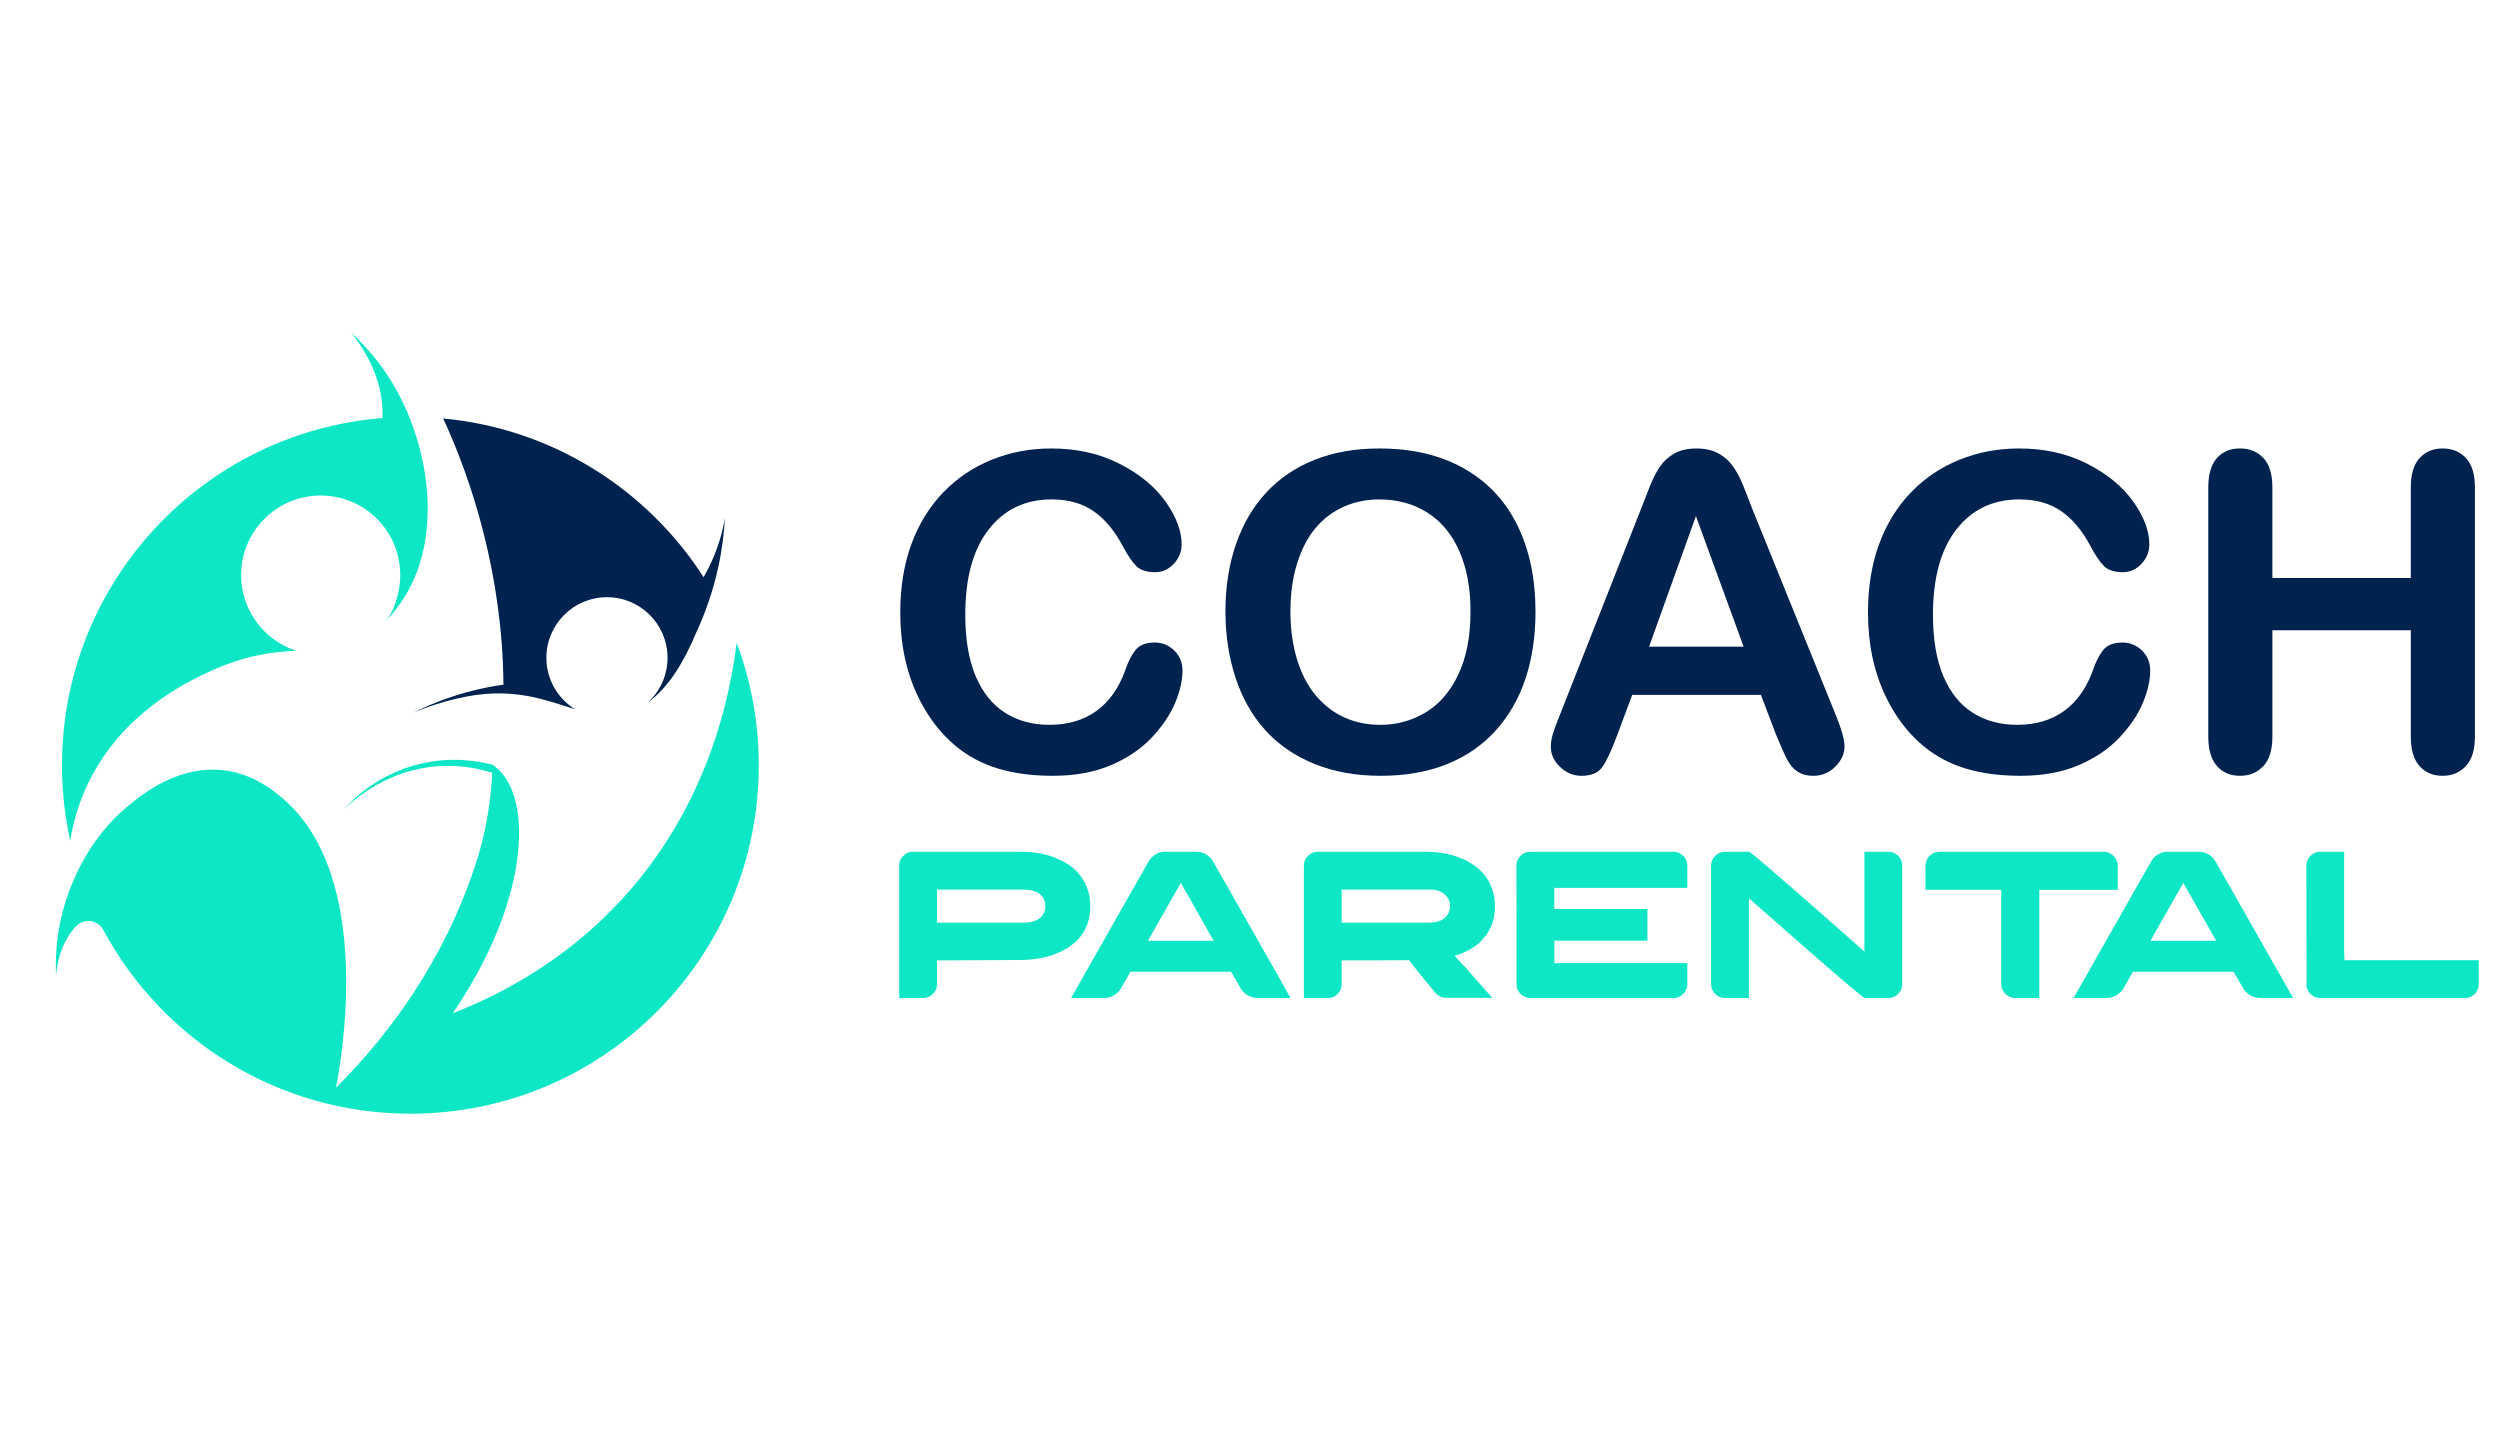 <?xml version="1.0" encoding="utf-8"?>
<!-- Generator: Adobe Illustrator 16.0.0, SVG Export Plug-In . SVG Version: 6.00 Build 0)  -->
<!DOCTYPE svg PUBLIC "-//W3C//DTD SVG 1.1//EN" "http://www.w3.org/Graphics/SVG/1.1/DTD/svg11.dtd">
<svg version="1.1" id="Calque_1" xmlns="http://www.w3.org/2000/svg" xmlns:xlink="http://www.w3.org/1999/xlink" x="0px" y="0px"
	 width="165.333px" height="95.659px" viewBox="0 0 165.333 95.659" enable-background="new 0 0 165.333 95.659"
	 xml:space="preserve">
<g>
	<path id="XMLID_80_" fill="#0EE7C5" d="M5.903,51.651c2.235-4.494,6.33-6.48,7.828-7.182c2.451-1.147,4.305-1.36,5.861-1.43
		c-2.115-0.683-3.646-2.666-3.646-5.008c0-2.906,2.356-5.262,5.262-5.262c2.906,0,5.263,2.355,5.263,5.262
		c0,0.49-0.067,0.964-0.193,1.414c-0.116,0.416-0.278,1.026-0.764,1.609c-0.001,0.001-0.002,0.003-0.003,0.004
		c0.259-0.264,0.634-0.674,1.013-1.225c2.819-4.088,1.926-10.093-0.361-14.14c-0.541-0.957-1.445-2.31-2.929-3.688
		c0.986,1.239,1.991,2.997,2.062,5.145c0.005,0.168,0.005,0.333-0.001,0.495C13.434,28.586,4.1,38.507,4.1,50.611
		c0,1.716,0.189,3.386,0.544,4.994C4.836,54.391,5.213,53.04,5.903,51.651z"/>
	<path id="XMLID_87_" fill="#00224F" d="M32.229,45.457c-1.95,0.386-3.592,1.024-4.903,1.677c-0.073,0.036,1.584-0.716,3.605-1.085
		c3.18-0.581,5.259,0.29,7.093,0.854c-1.134-0.708-1.89-1.966-1.89-3.401c0-2.213,1.793-4.007,4.006-4.007
		c2.213,0,4.006,1.794,4.006,4.007c0,1.169-0.501,2.222-1.3,2.953c1.395-1.002,2.419-2.756,3.188-4.6
		c0.567-1.222,1.088-2.644,1.447-4.262c0.269-1.208,0.405-2.332,0.461-3.336c-0.149,0.873-0.449,2.043-1.085,3.31
		c-0.106,0.211-0.215,0.412-0.326,0.604c-3.73-5.803-9.991-9.822-17.226-10.497c1.875,4.019,3.934,10.339,3.989,17.604
		C32.95,45.325,32.594,45.384,32.229,45.457z"/>
	<path id="XMLID_88_" fill="#0EE7C5" d="M48.716,42.51c-0.621,5.093-2.657,11.854-8.032,17.437c-0.125,0.129-0.25,0.258-0.379,0.386
		c-3.648,3.645-7.632,5.613-10.362,6.676c4.678-6.861,5.287-13.209,3.362-15.741c-0.303-0.399-0.716-0.688-0.716-0.688
		c-0.89-0.234-2.659-0.571-4.782-0.07c-2.757,0.65-4.438,2.317-5.055,2.996c0.729-0.695,2.938-2.615,6.25-2.836
		c1.472-0.099,2.702,0.169,3.548,0.438c-0.064,1.389-0.274,3.297-0.916,5.481c0,0-0.266,0.866-0.599,1.771
		c-2.338,6.35-6.061,10.831-8.817,13.574c0.305-1.534,2.618-13.929-3.54-19.152c-0.585-0.497-1.943-1.619-3.905-1.845
		c-2.161-0.248-4.235,0.687-5.934,2.07c-0.021,0.016-0.04,0.029-0.061,0.045c-2.454,1.907-3.513,4.25-3.915,5.166
		c-1.151,2.629-1.219,5.002-1.157,6.307c0.112-1.406,0.637-2.575,1.359-3.298c0.526-0.524,1.411-0.388,1.762,0.267
		c3.891,7.248,11.546,12.174,20.352,12.159c12.72-0.021,23.001-10.321,23.001-23.042C50.182,47.759,49.663,45.031,48.716,42.51z"/>
</g>
<g>
	<g>
		<path fill="#00224F" d="M78.201,44.338c0,0.667-0.165,1.388-0.493,2.163c-0.329,0.776-0.845,1.538-1.549,2.286
			c-0.705,0.746-1.604,1.354-2.699,1.82s-2.37,0.699-3.827,0.699c-1.104,0-2.109-0.105-3.013-0.314s-1.725-0.535-2.463-0.979
			c-0.738-0.441-1.416-1.025-2.035-1.748c-0.552-0.657-1.023-1.392-1.414-2.207c-0.391-0.813-0.683-1.682-0.878-2.606
			c-0.195-0.923-0.292-1.904-0.292-2.941c0-1.685,0.245-3.193,0.735-4.526c0.49-1.333,1.192-2.472,2.106-3.42
			c0.914-0.947,1.985-1.668,3.213-2.163c1.228-0.495,2.537-0.743,3.927-0.743c1.694,0,3.203,0.338,4.526,1.014
			c1.323,0.676,2.337,1.511,3.042,2.506c0.704,0.995,1.057,1.935,1.057,2.82c0,0.486-0.171,0.914-0.514,1.285
			c-0.343,0.372-0.757,0.557-1.242,0.557c-0.543,0-0.95-0.128-1.221-0.386c-0.271-0.257-0.573-0.7-0.907-1.328
			c-0.552-1.038-1.202-1.813-1.949-2.328c-0.748-0.514-1.668-0.771-2.763-0.771c-1.742,0-3.129,0.662-4.162,1.985
			c-1.033,1.323-1.549,3.203-1.549,5.64c0,1.627,0.229,2.982,0.686,4.062c0.457,1.081,1.104,1.887,1.942,2.42
			c0.837,0.533,1.818,0.8,2.941,0.8c1.218,0,2.249-0.302,3.091-0.908c0.842-0.604,1.478-1.492,1.906-2.663
			c0.181-0.552,0.404-1.002,0.671-1.35c0.267-0.347,0.695-0.521,1.285-0.521c0.504,0,0.938,0.176,1.299,0.528
			C78.02,43.377,78.201,43.814,78.201,44.338z"/>
		<path fill="#00224F" d="M91.223,29.659c2.172,0,4.035,0.44,5.592,1.321c1.555,0.881,2.734,2.133,3.533,3.755
			c0.799,1.624,1.199,3.529,1.199,5.719c0,1.619-0.219,3.089-0.656,4.412c-0.438,1.323-1.096,2.471-1.971,3.442
			c-0.877,0.971-1.951,1.713-3.227,2.227s-2.738,0.771-4.385,0.771c-1.637,0-3.104-0.264-4.396-0.793
			c-1.295-0.527-2.376-1.273-3.242-2.234c-0.866-0.961-1.521-2.118-1.963-3.47c-0.442-1.352-0.664-2.813-0.664-4.383
			c0-1.609,0.231-3.084,0.693-4.427c0.461-1.342,1.13-2.484,2.006-3.427s1.942-1.664,3.198-2.163
			C88.197,29.909,89.625,29.659,91.223,29.659z M97.25,40.426c0-1.533-0.248-2.86-0.744-3.984c-0.494-1.123-1.201-1.973-2.119-2.549
			c-0.92-0.576-1.973-0.864-3.164-0.864c-0.846,0-1.629,0.16-2.348,0.478c-0.719,0.319-1.338,0.783-1.857,1.393
			c-0.518,0.609-0.928,1.387-1.227,2.334c-0.3,0.947-0.45,2.011-0.45,3.191c0,1.19,0.15,2.266,0.45,3.227
			c0.299,0.961,0.723,1.758,1.27,2.391c0.549,0.634,1.176,1.107,1.885,1.421c0.709,0.314,1.488,0.472,2.336,0.472
			c1.084,0,2.082-0.272,2.99-0.815c0.91-0.542,1.633-1.38,2.172-2.513C96.98,43.477,97.25,42.082,97.25,40.426z"/>
		<path fill="#00224F" d="M117.453,48.58l-0.999-2.628h-8.51l-1,2.685c-0.391,1.047-0.724,1.754-0.999,2.121
			c-0.276,0.365-0.729,0.549-1.357,0.549c-0.533,0-1.004-0.195-1.413-0.586s-0.614-0.832-0.614-1.328
			c0-0.285,0.048-0.58,0.143-0.885c0.096-0.305,0.253-0.728,0.472-1.271l5.354-13.593c0.152-0.39,0.336-0.859,0.55-1.406
			s0.442-1.002,0.686-1.364c0.242-0.362,0.562-0.654,0.956-0.878c0.396-0.224,0.883-0.336,1.464-0.336
			c0.59,0,1.083,0.112,1.478,0.336c0.396,0.224,0.715,0.512,0.957,0.864c0.243,0.352,0.447,0.73,0.614,1.135
			c0.166,0.405,0.378,0.945,0.635,1.621l5.47,13.507c0.428,1.028,0.643,1.776,0.643,2.243c0,0.484-0.203,0.93-0.607,1.334
			s-0.893,0.607-1.464,0.607c-0.333,0-0.618-0.059-0.856-0.178s-0.438-0.281-0.6-0.486s-0.336-0.52-0.521-0.941
			C117.746,49.277,117.587,48.902,117.453,48.58z M109.058,42.768h6.254l-3.155-8.639L109.058,42.768z"/>
		<path fill="#00224F" d="M142.199,44.338c0,0.667-0.164,1.388-0.493,2.163c-0.328,0.776-0.845,1.538-1.549,2.286
			c-0.705,0.746-1.604,1.354-2.699,1.82s-2.37,0.699-3.826,0.699c-1.104,0-2.108-0.105-3.013-0.314s-1.726-0.535-2.464-0.979
			c-0.737-0.441-1.416-1.025-2.034-1.748c-0.553-0.657-1.023-1.392-1.414-2.207c-0.39-0.813-0.683-1.682-0.878-2.606
			c-0.195-0.923-0.293-1.904-0.293-2.941c0-1.685,0.245-3.193,0.735-4.526c0.49-1.333,1.192-2.472,2.106-3.42
			c0.914-0.947,1.984-1.668,3.213-2.163c1.228-0.495,2.537-0.743,3.927-0.743c1.694,0,3.203,0.338,4.526,1.014
			s2.337,1.511,3.041,2.506c0.705,0.995,1.057,1.935,1.057,2.82c0,0.486-0.171,0.914-0.514,1.285
			c-0.343,0.372-0.757,0.557-1.242,0.557c-0.543,0-0.949-0.128-1.221-0.386c-0.271-0.257-0.574-0.7-0.907-1.328
			c-0.552-1.038-1.201-1.813-1.949-2.328c-0.747-0.514-1.668-0.771-2.763-0.771c-1.742,0-3.13,0.662-4.162,1.985
			c-1.033,1.323-1.55,3.203-1.55,5.64c0,1.627,0.229,2.982,0.686,4.062c0.457,1.081,1.104,1.887,1.942,2.42s1.818,0.8,2.941,0.8
			c1.219,0,2.249-0.302,3.091-0.908c0.843-0.604,1.479-1.492,1.906-2.663c0.182-0.552,0.405-1.002,0.672-1.35
			c0.266-0.347,0.694-0.521,1.285-0.521c0.504,0,0.938,0.176,1.299,0.528C142.019,43.377,142.199,43.814,142.199,44.338z"/>
		<path fill="#00224F" d="M150.28,32.229v5.997h9.153v-5.997c0-0.856,0.192-1.499,0.578-1.928c0.386-0.428,0.893-0.643,1.521-0.643
			c0.638,0,1.154,0.212,1.55,0.636c0.395,0.423,0.592,1.068,0.592,1.935v16.493c0,0.865-0.199,1.514-0.6,1.941
			c-0.399,0.428-0.914,0.643-1.542,0.643c-0.638,0-1.147-0.217-1.527-0.65c-0.381-0.432-0.571-1.078-0.571-1.934v-7.04h-9.153v7.04
			c0,0.865-0.199,1.514-0.6,1.941c-0.399,0.428-0.914,0.643-1.542,0.643c-0.638,0-1.147-0.217-1.527-0.65
			c-0.381-0.432-0.571-1.078-0.571-1.934V32.229c0-0.856,0.188-1.499,0.563-1.928c0.376-0.428,0.888-0.643,1.535-0.643
			c0.638,0,1.154,0.212,1.55,0.636C150.083,30.718,150.28,31.363,150.28,32.229z"/>
	</g>
	<g>
		<path fill="#0EE7C5" d="M60.362,56.326h7.097c1.25,0,2.296,0.271,3.139,0.813c0.144,0.084,0.301,0.203,0.473,0.355
			c0.689,0.652,1.035,1.469,1.035,2.451c0,0.824-0.25,1.529-0.75,2.117c-0.13,0.145-0.239,0.248-0.327,0.313
			c-0.208,0.176-0.389,0.305-0.542,0.383c-0.838,0.486-1.847,0.729-3.028,0.729l-5.347,0.027h-0.146v1.576
			c0,0.297-0.132,0.547-0.396,0.75C61.408,65.947,61.228,66,61.029,66h-1.563v-8.777c0-0.254,0.113-0.486,0.34-0.693
			C59.978,56.394,60.163,56.326,60.362,56.326z M61.966,58.833v2.188h5.673c0.542,0,0.931-0.113,1.167-0.34
			c0.042-0.043,0.086-0.088,0.132-0.139c0.13-0.182,0.195-0.385,0.195-0.611c0-0.473-0.232-0.801-0.695-0.986
			c-0.208-0.074-0.47-0.111-0.785-0.111H61.966z"/>
		<path fill="#0EE7C5" d="M77.07,56.326h2.035c0.412,0,0.757,0.172,1.035,0.516c0.074,0.102,0.167,0.258,0.278,0.471
			c0.019,0.029,0.035,0.057,0.048,0.084c0.042,0.064,0.398,0.689,1.07,1.875c0.189,0.338,0.407,0.723,0.652,1.152
			c1.523,2.689,2.306,4.064,2.347,4.125L85.347,66h-2.139c-0.565,0-0.981-0.266-1.25-0.799c-0.19-0.324-0.329-0.564-0.417-0.721
			c-0.074-0.135-0.116-0.207-0.125-0.217h-6.639c-0.009,0-0.02,0.006-0.031,0.014c-0.012,0.01-0.02,0.029-0.024,0.057l-0.625,1.098
			C73.815,65.81,73.44,66,72.973,66h-2.118c-0.009,0-0.014,0-0.014-0.004c0-0.002,0-0.004,0-0.01
			c1.023-1.811,1.914-3.379,2.673-4.707c0.602-1.061,1.088-1.918,1.458-2.57c0.574-1.014,0.875-1.541,0.903-1.584
			c0.074-0.139,0.153-0.262,0.236-0.367C76.38,56.47,76.699,56.326,77.07,56.326z M78.091,58.388l-2.174,3.828h4.347
			C78.843,59.724,78.118,58.449,78.091,58.388z"/>
		<path fill="#0EE7C5" d="M87.152,56.326h7.043c0.947,0,1.768,0.148,2.457,0.445c0.139,0.055,0.248,0.102,0.326,0.139
			c0.117,0.064,0.238,0.141,0.369,0.229c0.615,0.375,1.053,0.906,1.313,1.592c0.139,0.365,0.207,0.754,0.207,1.166v0.09
			c0,0.496-0.104,0.963-0.313,1.402c-0.064,0.125-0.145,0.266-0.242,0.418c-0.084,0.111-0.184,0.229-0.299,0.354
			c-0.055,0.064-0.111,0.123-0.166,0.174l-0.07,0.07l-0.055,0.041l-0.105,0.084c-0.082,0.059-0.188,0.129-0.313,0.207
			c-0.018,0.01-0.037,0.021-0.055,0.035c-0.125,0.064-0.238,0.123-0.34,0.174c-0.051,0.023-0.1,0.047-0.146,0.068
			c-0.18,0.074-0.371,0.143-0.568,0.203c0.572,0.592,0.967,1.021,1.18,1.291c0.143,0.162,0.285,0.322,0.424,0.479
			c0.264,0.307,0.516,0.59,0.756,0.854c0.074,0.07,0.119,0.119,0.133,0.146h-3c-0.172,0-0.305-0.018-0.402-0.055
			c-0.027-0.014-0.053-0.029-0.076-0.043s-0.049-0.029-0.076-0.049c-0.098-0.064-0.207-0.172-0.328-0.326
			c-0.439-0.521-0.904-1.094-1.395-1.715l-0.244-0.313c-0.014,0-0.041,0.006-0.082,0.014c-0.287,0-1.15,0.006-2.59,0.014h-1.766
			v1.576c0,0.297-0.127,0.547-0.381,0.75C88.195,65.947,88.02,66,87.82,66h-1.591v-8.701c0-0.156,0.019-0.281,0.056-0.375
			c0.018-0.055,0.051-0.119,0.098-0.193c0.031-0.047,0.07-0.092,0.117-0.133C86.695,56.417,86.912,56.326,87.152,56.326z
			 M88.729,58.833v2.188h5.688c0.445,0,0.783-0.076,1.014-0.229c0.168-0.107,0.291-0.248,0.369-0.424
			c0.064-0.135,0.098-0.287,0.098-0.459c0-0.338-0.156-0.619-0.467-0.848c-0.045-0.031-0.094-0.059-0.145-0.082
			c-0.014-0.006-0.027-0.012-0.043-0.021c-0.082-0.041-0.209-0.078-0.381-0.111c-0.057,0-0.133-0.004-0.229-0.014H88.729z"/>
		<path fill="#0EE7C5" d="M110.646,56.326c0.301,0,0.546,0.115,0.735,0.342c0.088,0.096,0.15,0.227,0.188,0.389
			c0.015,0.055,0.021,0.135,0.021,0.236v1.424h-8.799v1.395h6.16v2.098h-6.146l-0.007,0.008v1.479h8.785
			c0.004,0,0.007,0.002,0.007,0.006v1.396c0,0.213-0.079,0.412-0.236,0.598c-0.098,0.098-0.167,0.154-0.208,0.174
			c-0.14,0.088-0.311,0.131-0.515,0.131h-9.465c-0.064,0-0.152-0.018-0.264-0.055c-0.236-0.088-0.412-0.246-0.527-0.473
			c-0.056-0.129-0.084-0.268-0.084-0.416v-4.883c-0.005-0.236-0.007-1.004-0.007-2.305V57.23c0-0.154,0.049-0.313,0.146-0.48
			c0.103-0.146,0.223-0.256,0.361-0.326c0.102-0.045,0.179-0.07,0.229-0.076c0.027-0.01,0.069-0.016,0.125-0.021H110.646z"/>
		<path fill="#0EE7C5" d="M114.097,56.326h1.563c0.051,0,0.468,0.336,1.25,1.008s1.663,1.436,2.643,2.295
			c0.979,0.859,1.848,1.625,2.607,2.295l1.139,1.008v-6.605h1.563c0.329,0,0.586,0.131,0.771,0.391
			c0.111,0.156,0.167,0.334,0.167,0.533v7.813c0,0.311-0.132,0.57-0.396,0.777c-0.069,0.047-0.155,0.086-0.257,0.119
			C125.08,65.986,124.962,66,124.791,66h-1.466c-0.055,0-0.477-0.336-1.264-1.006c-0.787-0.672-1.671-1.438-2.652-2.295
			c-0.981-0.859-1.852-1.625-2.611-2.295l-1.139-1V66h-1.521c-0.228,0-0.412-0.045-0.556-0.139
			c-0.172-0.115-0.294-0.273-0.368-0.473c-0.037-0.096-0.056-0.201-0.056-0.313v-7.805c0-0.314,0.127-0.566,0.382-0.758
			C113.698,56.388,113.884,56.326,114.097,56.326z"/>
		<path fill="#0EE7C5" d="M128.318,56.326h10.757c0.269,0,0.49,0.082,0.666,0.244c0.098,0.092,0.16,0.168,0.188,0.229
			c0.084,0.162,0.125,0.299,0.125,0.41v1.639h-5.188V66h-1.61c-0.228,0-0.44-0.09-0.639-0.27c-0.005-0.006-0.01-0.012-0.015-0.021
			c-0.014-0.014-0.032-0.035-0.056-0.063c-0.134-0.176-0.201-0.357-0.201-0.541v-6.258h-5.007V57.57c0-0.328,0.01-0.496,0.028-0.5
			c0.041-0.186,0.113-0.334,0.215-0.445c0.111-0.096,0.192-0.156,0.243-0.18C127.94,56.367,128.105,56.326,128.318,56.326z"/>
		<path fill="#0EE7C5" d="M143.367,56.326h2.034c0.412,0,0.758,0.172,1.035,0.516c0.074,0.102,0.167,0.258,0.277,0.471
			c0.019,0.029,0.035,0.057,0.049,0.084c0.042,0.064,0.398,0.689,1.069,1.875c0.19,0.338,0.407,0.723,0.653,1.152
			c1.522,2.689,2.306,4.064,2.347,4.125L151.645,66h-2.139c-0.564,0-0.981-0.266-1.25-0.799c-0.189-0.324-0.329-0.564-0.417-0.721
			c-0.073-0.135-0.115-0.207-0.125-0.217h-6.639c-0.009,0-0.02,0.006-0.031,0.014c-0.012,0.01-0.02,0.029-0.024,0.057l-0.625,1.098
			C140.112,65.81,139.737,66,139.271,66h-2.118c-0.01,0-0.015,0-0.015-0.004c0-0.002,0-0.004,0-0.01
			c1.023-1.811,1.915-3.379,2.674-4.707c0.602-1.061,1.088-1.918,1.458-2.57c0.574-1.014,0.875-1.541,0.903-1.584
			c0.074-0.139,0.152-0.262,0.236-0.367C142.678,56.47,142.997,56.326,143.367,56.326z M144.388,58.388l-2.173,3.828h4.347
			C145.141,59.724,144.416,58.449,144.388,58.388z"/>
		<path fill="#0EE7C5" d="M153.437,56.326h1.604c0,0.029-0.002,0.053-0.007,0.07c-0.005,0.01-0.007,0.016-0.007,0.021v6.68
			l0.014,0.014h-0.014c0.009,0.01,0.014,0.018,0.014,0.025c0,0.006,0,0.018,0,0.031V63.5h8.889v1.535
			c0,0.426-0.194,0.729-0.583,0.91c-0.106,0.037-0.211,0.055-0.313,0.055h-9.583c-0.315,0-0.572-0.137-0.771-0.41
			c-0.084-0.129-0.13-0.258-0.14-0.389v-0.068l-0.014-7.91c0-0.227,0.091-0.436,0.271-0.625
			C152.982,56.417,153.195,56.326,153.437,56.326z"/>
	</g>
</g>
</svg>
